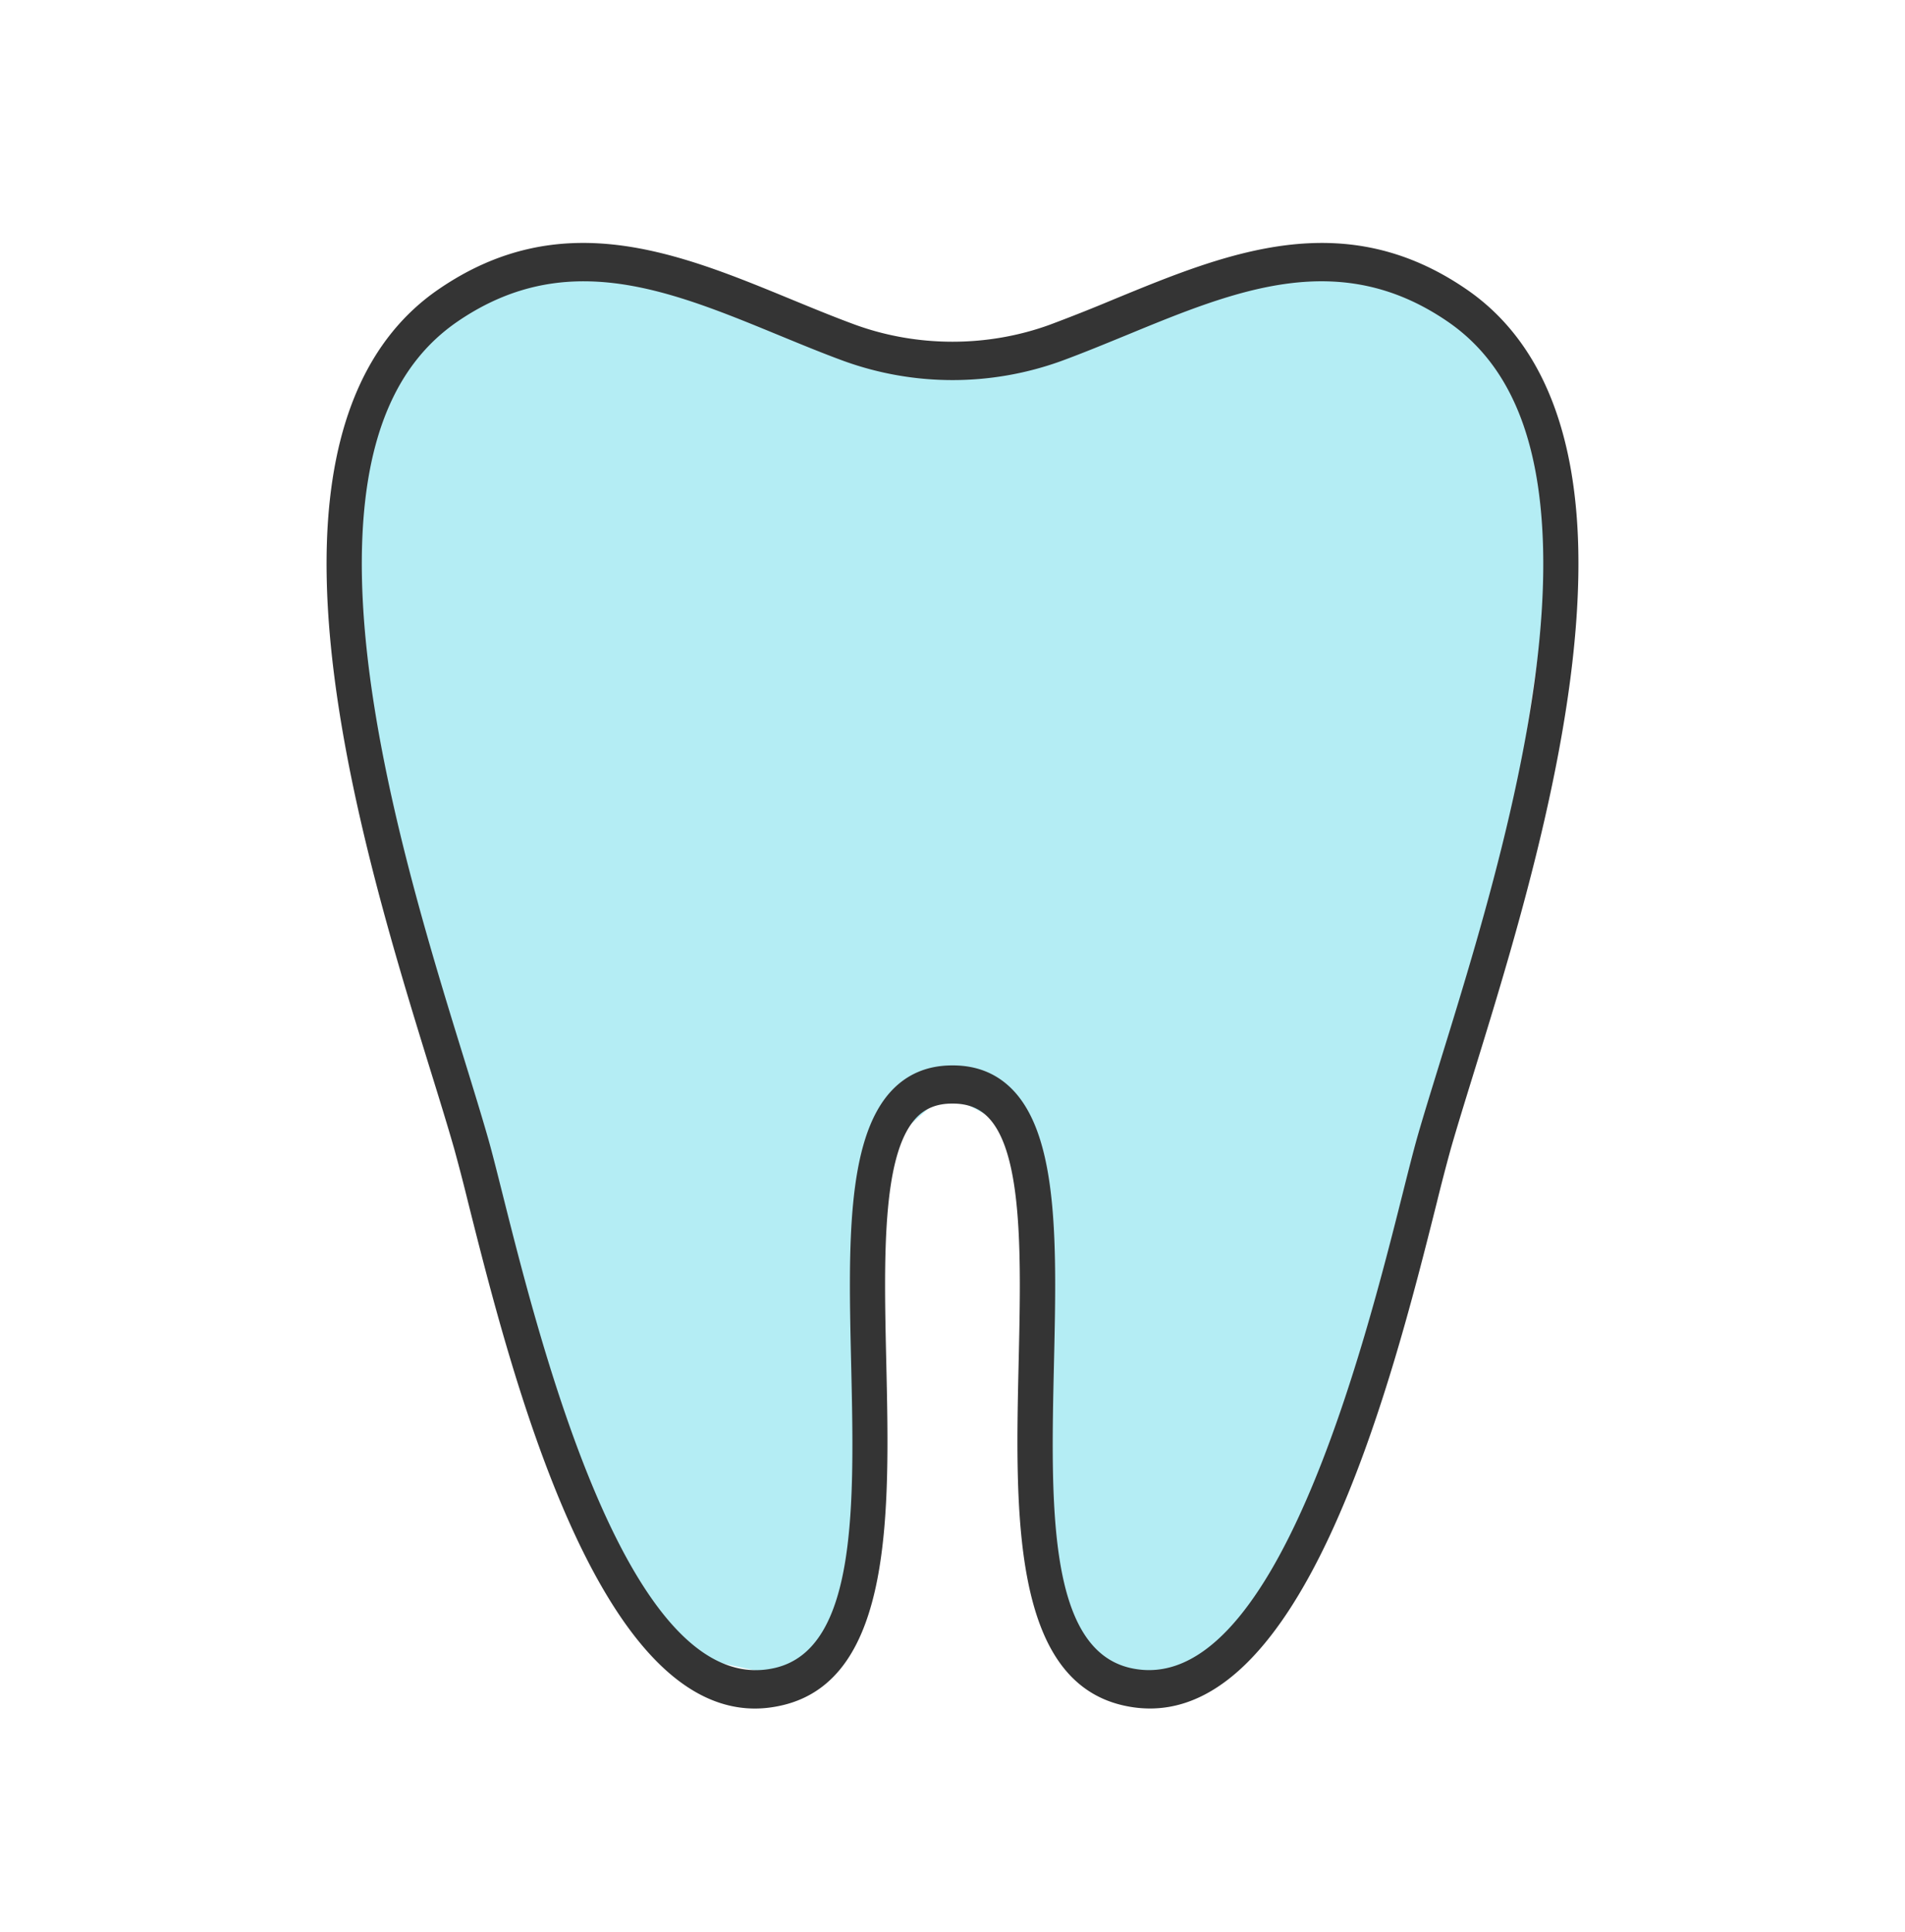 <svg width="72" height="73" viewBox="0 0 72 73" fill="none" xmlns="http://www.w3.org/2000/svg">
    <mask id="c5676a3cba" style="mask-type:alpha" maskUnits="userSpaceOnUse" x="0" y="0" width="72" height="73">
        <path fill="#C4C4C4" d="M0 .318h72v72H0z"/>
    </mask>
    <g mask="url(#c5676a3cba)">
        <path d="m43.457 11.395-7.714 2.215-7.2-2.215-6.686-1.662-4.628 1.662-4.115 5.538 1.029 13.293 5.143 18.83 5.657 13.293 5.143 1.107 2.057-3.323.514-16.061 3.086-2.77 3.086 1.662.514 16.062 2.571 4.43h3.6l4.115-6.092 7.2-23.815 2.057-13.846-2.572-7.2-5.657-2.77-7.2 1.662z" fill="#B4EDF4"/>
        <path d="M28.534 64.564c-6.029 0-9.246-12.786-10.837-19.109a73.912 73.912 0 0 0-.529-2.038c-.234-.822-.536-1.8-.875-2.894-1.651-5.34-4.146-13.411-3.938-20.01.146-4.533 1.56-7.748 4.208-9.572 4.657-3.204 9.065-1.39 13.33.366.806.332 1.61.663 2.412.958 2.364.864 5.027.864 7.39 0a66.094 66.094 0 0 0 2.413-.958c4.264-1.754 8.674-3.57 13.33-.366 2.646 1.822 4.063 5.039 4.207 9.565.208 6.606-2.289 14.676-3.938 20.017-.337 1.093-.64 2.072-.875 2.892a76.211 76.211 0 0 0-.53 2.04c-1.68 6.687-5.164 20.587-11.9 18.979-4.176-1.002-4.03-7.35-3.902-12.953.087-3.828.18-7.788-1.105-9.208-.346-.383-.798-.57-1.38-.57h-.033c-.582 0-1.035.187-1.381.57-1.284 1.42-1.191 5.38-1.104 9.208.127 5.601.273 11.951-3.903 12.953-.36.086-.713.13-1.06.13zM22.058 10.63c-1.582 0-3.168.423-4.782 1.532-2.284 1.574-3.46 4.32-3.59 8.394-.2 6.346 2.25 14.266 3.87 19.506.342 1.108.647 2.098.885 2.93.146.508.325 1.223.542 2.084 1.45 5.764 4.825 19.26 10.327 17.948 3.106-.746 2.981-6.215 2.859-11.506-.1-4.318-.192-8.397 1.484-10.254.602-.666 1.386-1.003 2.333-1.003h.032c.946 0 1.73.337 2.333 1.003 1.676 1.857 1.583 5.936 1.484 10.254-.12 5.29-.247 10.76 2.858 11.506 5.474 1.296 8.877-12.186 10.328-17.948.216-.861.398-1.576.541-2.086.237-.83.544-1.818.886-2.928 1.621-5.24 4.07-13.16 3.869-19.498-.13-4.081-1.303-6.828-3.588-8.402-4.098-2.817-8.005-1.205-12.146.5-.82.336-1.64.675-2.459.976a12.075 12.075 0 0 1-8.243 0c-.818-.3-1.639-.64-2.459-.977-2.509-1.032-4.932-2.031-7.364-2.031z" fill="#343434"/>
    </g>
</svg>
